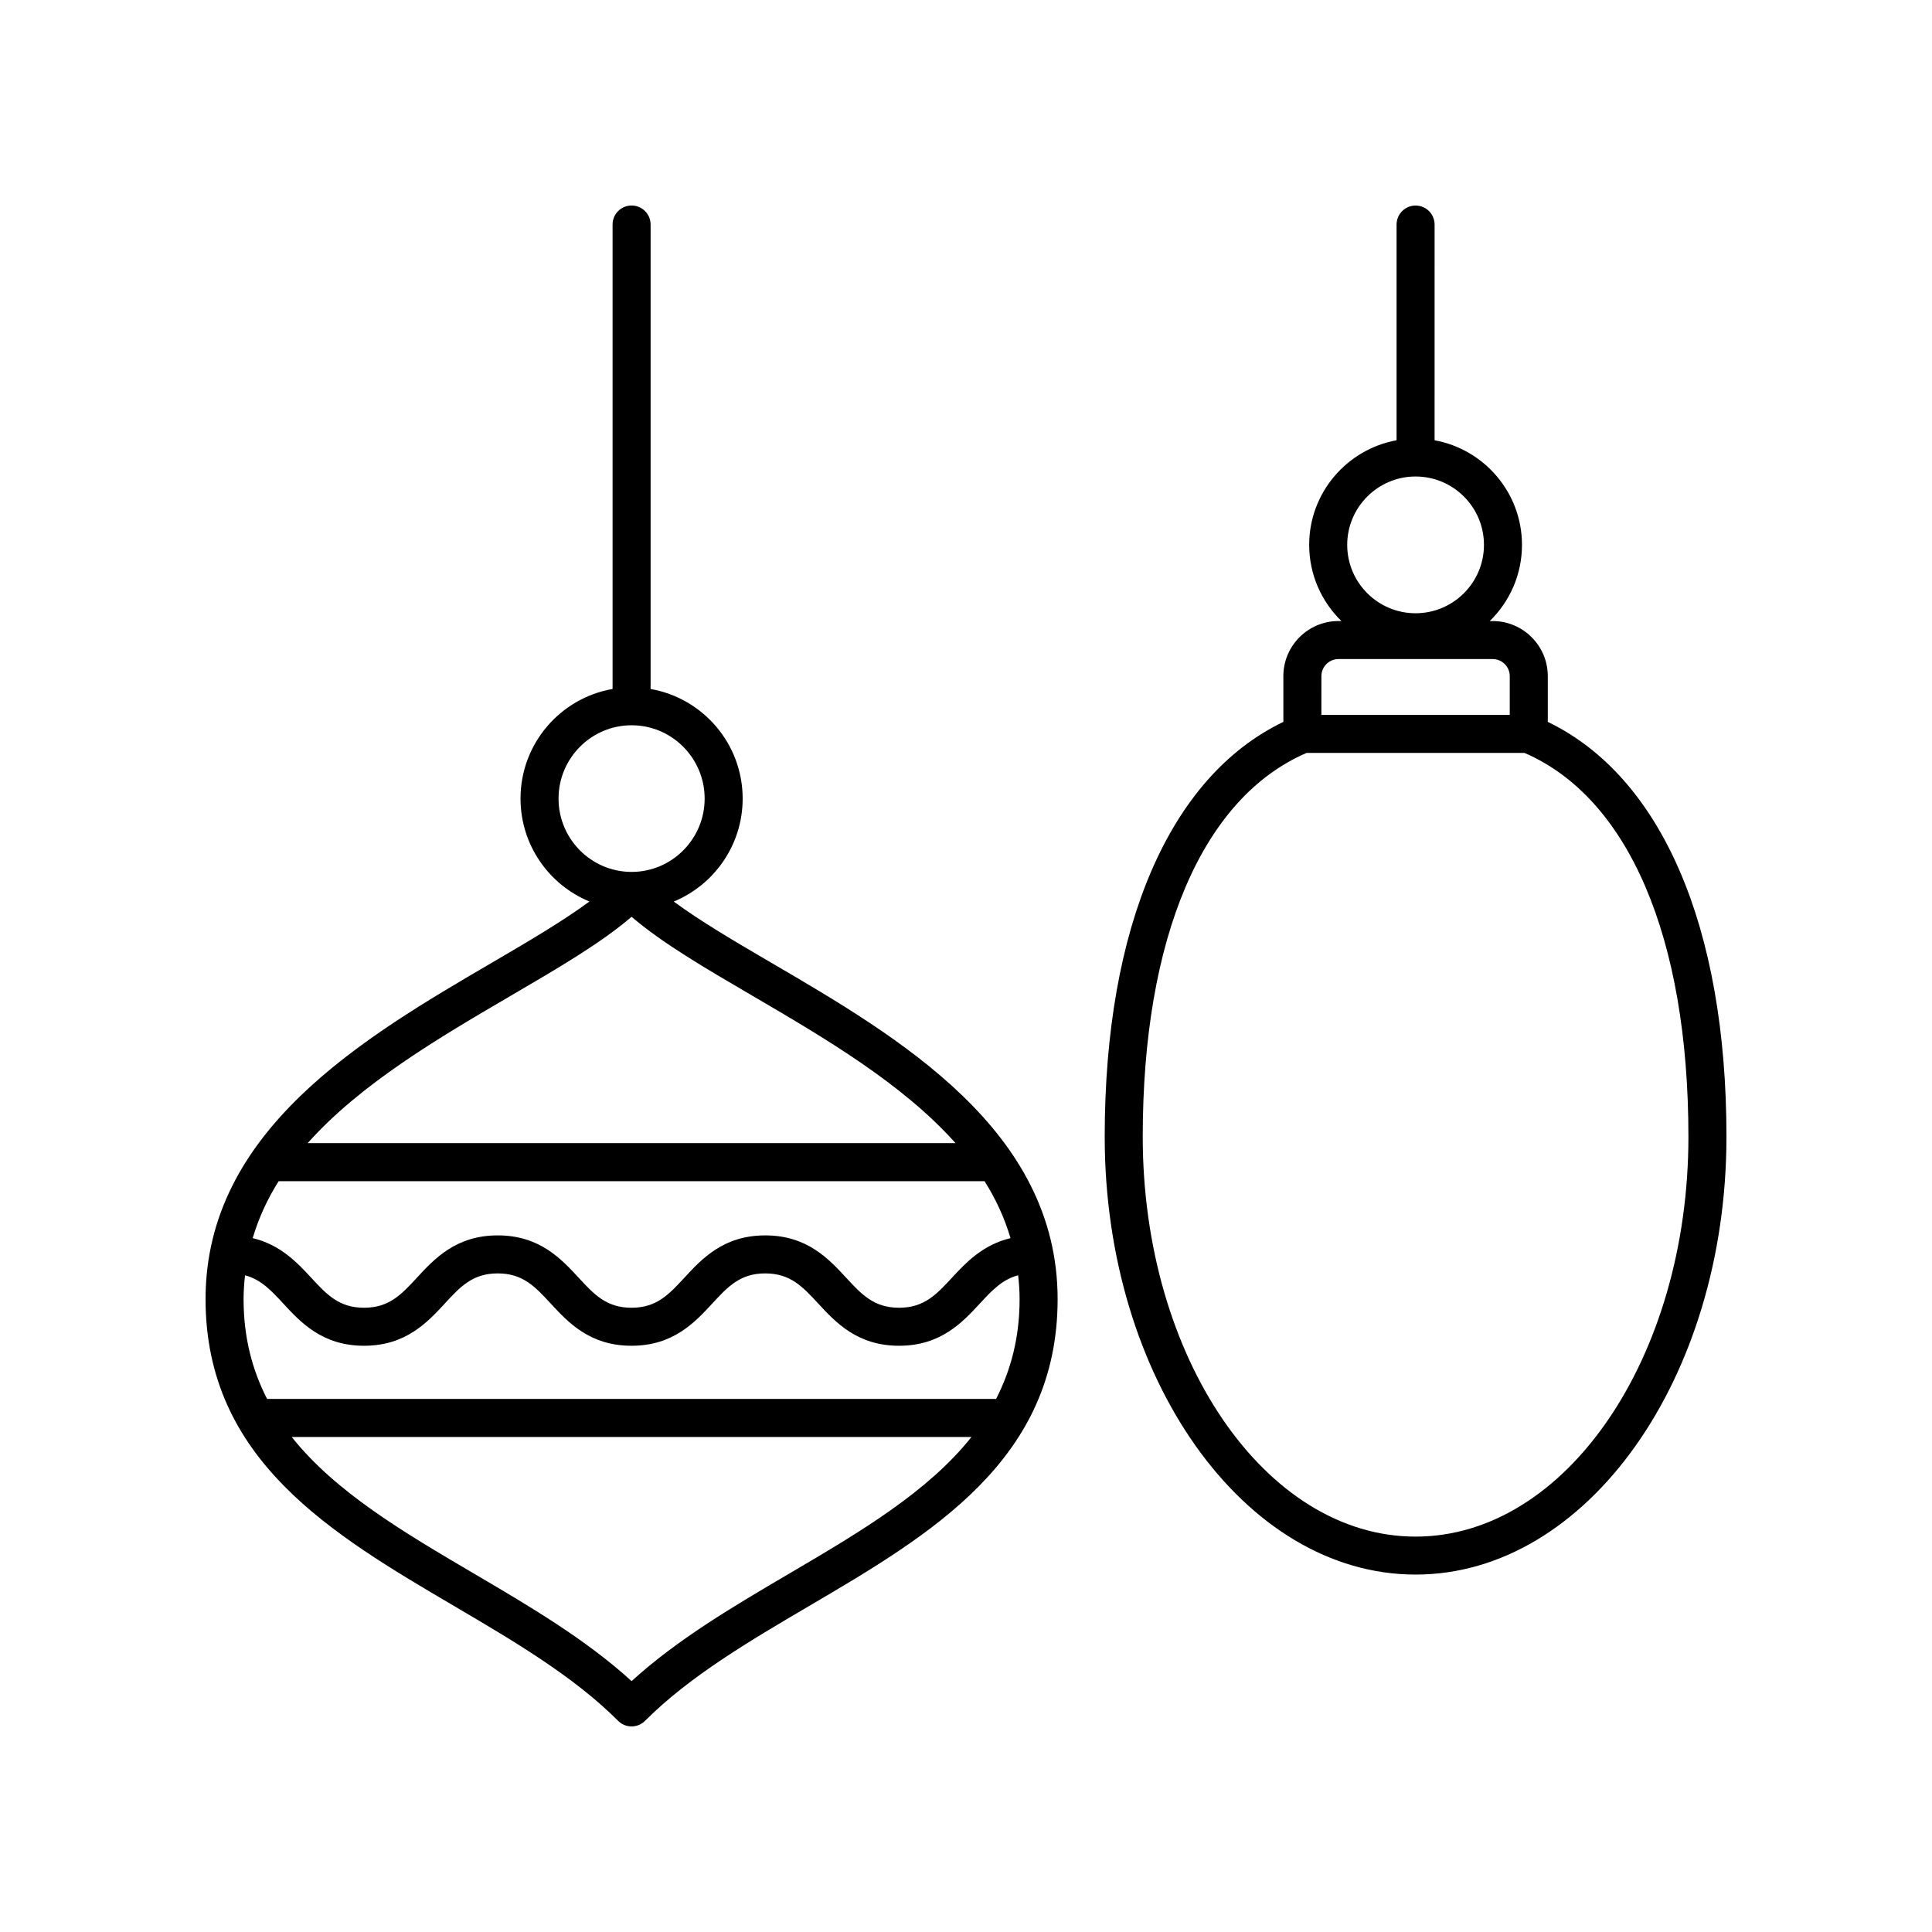 <?xml version="1.0" encoding="UTF-8"?>
<!-- Uploaded to: SVG Repo, www.svgrepo.com, Generator: SVG Repo Mixer Tools -->
<svg fill="#000000" width="800px" height="800px" version="1.1" viewBox="144 144 512 512" xmlns="http://www.w3.org/2000/svg">
 <g>
  <path d="m264.39 569.64c15.559 9.141 31.645 18.594 43.422 30.402 0.945 0.945 2.231 1.48 3.566 1.48 1.34 0 2.621-0.535 3.566-1.48 11.773-11.809 27.863-21.262 43.422-30.402 32.406-19.039 65.914-38.727 65.914-81.344 0-44.805-42.062-69.391-75.863-89.145-9.578-5.598-18.738-10.973-25.867-16.23 10.703-4.422 18.262-14.98 18.262-27.285 0-14.547-10.562-26.637-24.395-29.043v-123.09c0-2.781-2.254-5.039-5.039-5.039-2.781 0-5.039 2.254-5.039 5.039v123.08c-13.836 2.406-24.395 14.496-24.395 29.043 0 12.305 7.559 22.863 18.262 27.285-7.129 5.254-16.289 10.629-25.867 16.227-33.801 19.758-75.863 44.344-75.863 89.148 0 42.617 33.508 62.305 65.914 81.348zm-55.457-87.672c4.195 1.105 6.902 3.984 10.117 7.465 4.613 4.992 10.355 11.207 21.418 11.207 11.066 0 16.809-6.215 21.418-11.207 4.113-4.453 7.363-7.969 14.016-7.969 6.66 0 9.91 3.519 14.027 7.969 4.613 4.992 10.359 11.207 21.426 11.207 11.066 0 16.809-6.215 21.418-11.207 4.117-4.449 7.367-7.969 14.02-7.969 6.66 0 9.914 3.519 14.031 7.969 4.617 4.992 10.363 11.207 21.43 11.207 11.07 0 16.812-6.215 21.43-11.207 3.219-3.481 5.934-6.363 10.137-7.469 0.227 2.066 0.383 4.16 0.383 6.328 0 10.164-2.312 18.805-6.231 26.438h-193.19c-3.918-7.633-6.231-16.273-6.231-26.438 0-2.164 0.156-4.262 0.383-6.324zm8.918-24.945h187.06c2.977 4.695 5.293 9.723 6.887 15.094-7.324 1.738-11.805 6.477-15.508 10.48-4.117 4.453-7.371 7.969-14.031 7.969-6.66 0-9.918-3.519-14.031-7.969-4.617-4.992-10.363-11.207-21.43-11.207s-16.809 6.215-21.418 11.207c-4.117 4.449-7.367 7.969-14.02 7.969-6.66 0-9.91-3.519-14.023-7.969-4.613-4.992-10.359-11.207-21.426-11.207-11.062 0-16.805 6.215-21.418 11.207-4.113 4.453-7.363 7.969-14.02 7.969-6.652 0-9.902-3.519-14.016-7.969-3.699-4.004-8.176-8.742-15.492-10.48 1.594-5.371 3.91-10.398 6.887-15.094zm135.41 103.93c-14.641 8.602-29.73 17.465-41.883 28.562-12.156-11.098-27.246-19.965-41.883-28.562-18.652-10.957-36.637-21.59-48.184-36.141h180.14c-11.551 14.551-29.535 25.184-48.188 36.141zm-61.242-205.32c0-10.715 8.684-19.43 19.359-19.43 10.676 0 19.359 8.715 19.359 19.43 0 10.715-8.684 19.43-19.359 19.43-10.672 0.004-19.359-8.715-19.359-19.43zm-12.598 52.215c12.68-7.41 23.871-13.953 31.957-20.891 8.086 6.941 19.273 13.477 31.957 20.891 19.211 11.23 39.859 23.348 53.895 39.098h-171.7c14.039-15.75 34.684-27.871 53.895-39.098z"/>
  <path d="m554.18 335.32v-12.133c0-8.051-6.547-14.602-14.602-14.602h-0.781c5.262-5.125 8.543-12.273 8.543-20.184 0-13.828-10.012-25.34-23.16-27.723l0.004-57.164c0-2.781-2.254-5.039-5.039-5.039-2.781 0-5.039 2.254-5.039 5.039v57.16c-13.148 2.387-23.16 13.895-23.16 27.723 0 7.91 3.281 15.055 8.543 20.184h-0.785c-8.051 0-14.602 6.551-14.602 14.602v12.125c-30.117 14.457-47.344 54.184-47.344 109.93 0 63.988 36.957 116.04 82.383 116.04 45.43 0.004 82.387-52.051 82.387-116.04 0-55.676-17.23-95.402-47.348-109.93zm-35.035-65.043c9.992 0 18.121 8.129 18.121 18.121 0 9.992-8.129 18.121-18.121 18.121s-18.121-8.129-18.121-18.121c0-9.988 8.129-18.121 18.121-18.121zm-24.961 52.91c0-2.496 2.031-4.527 4.523-4.527h40.871c2.496 0 4.523 2.031 4.523 4.527v10.262h-49.922zm24.961 228.03c-39.871 0-72.309-47.539-72.309-105.97 0-52.867 15.828-89.84 43.43-101.72h57.742c27.609 11.953 43.441 48.926 43.441 101.72 0 58.43-32.434 105.97-72.305 105.97z"/>
 </g>
</svg>
